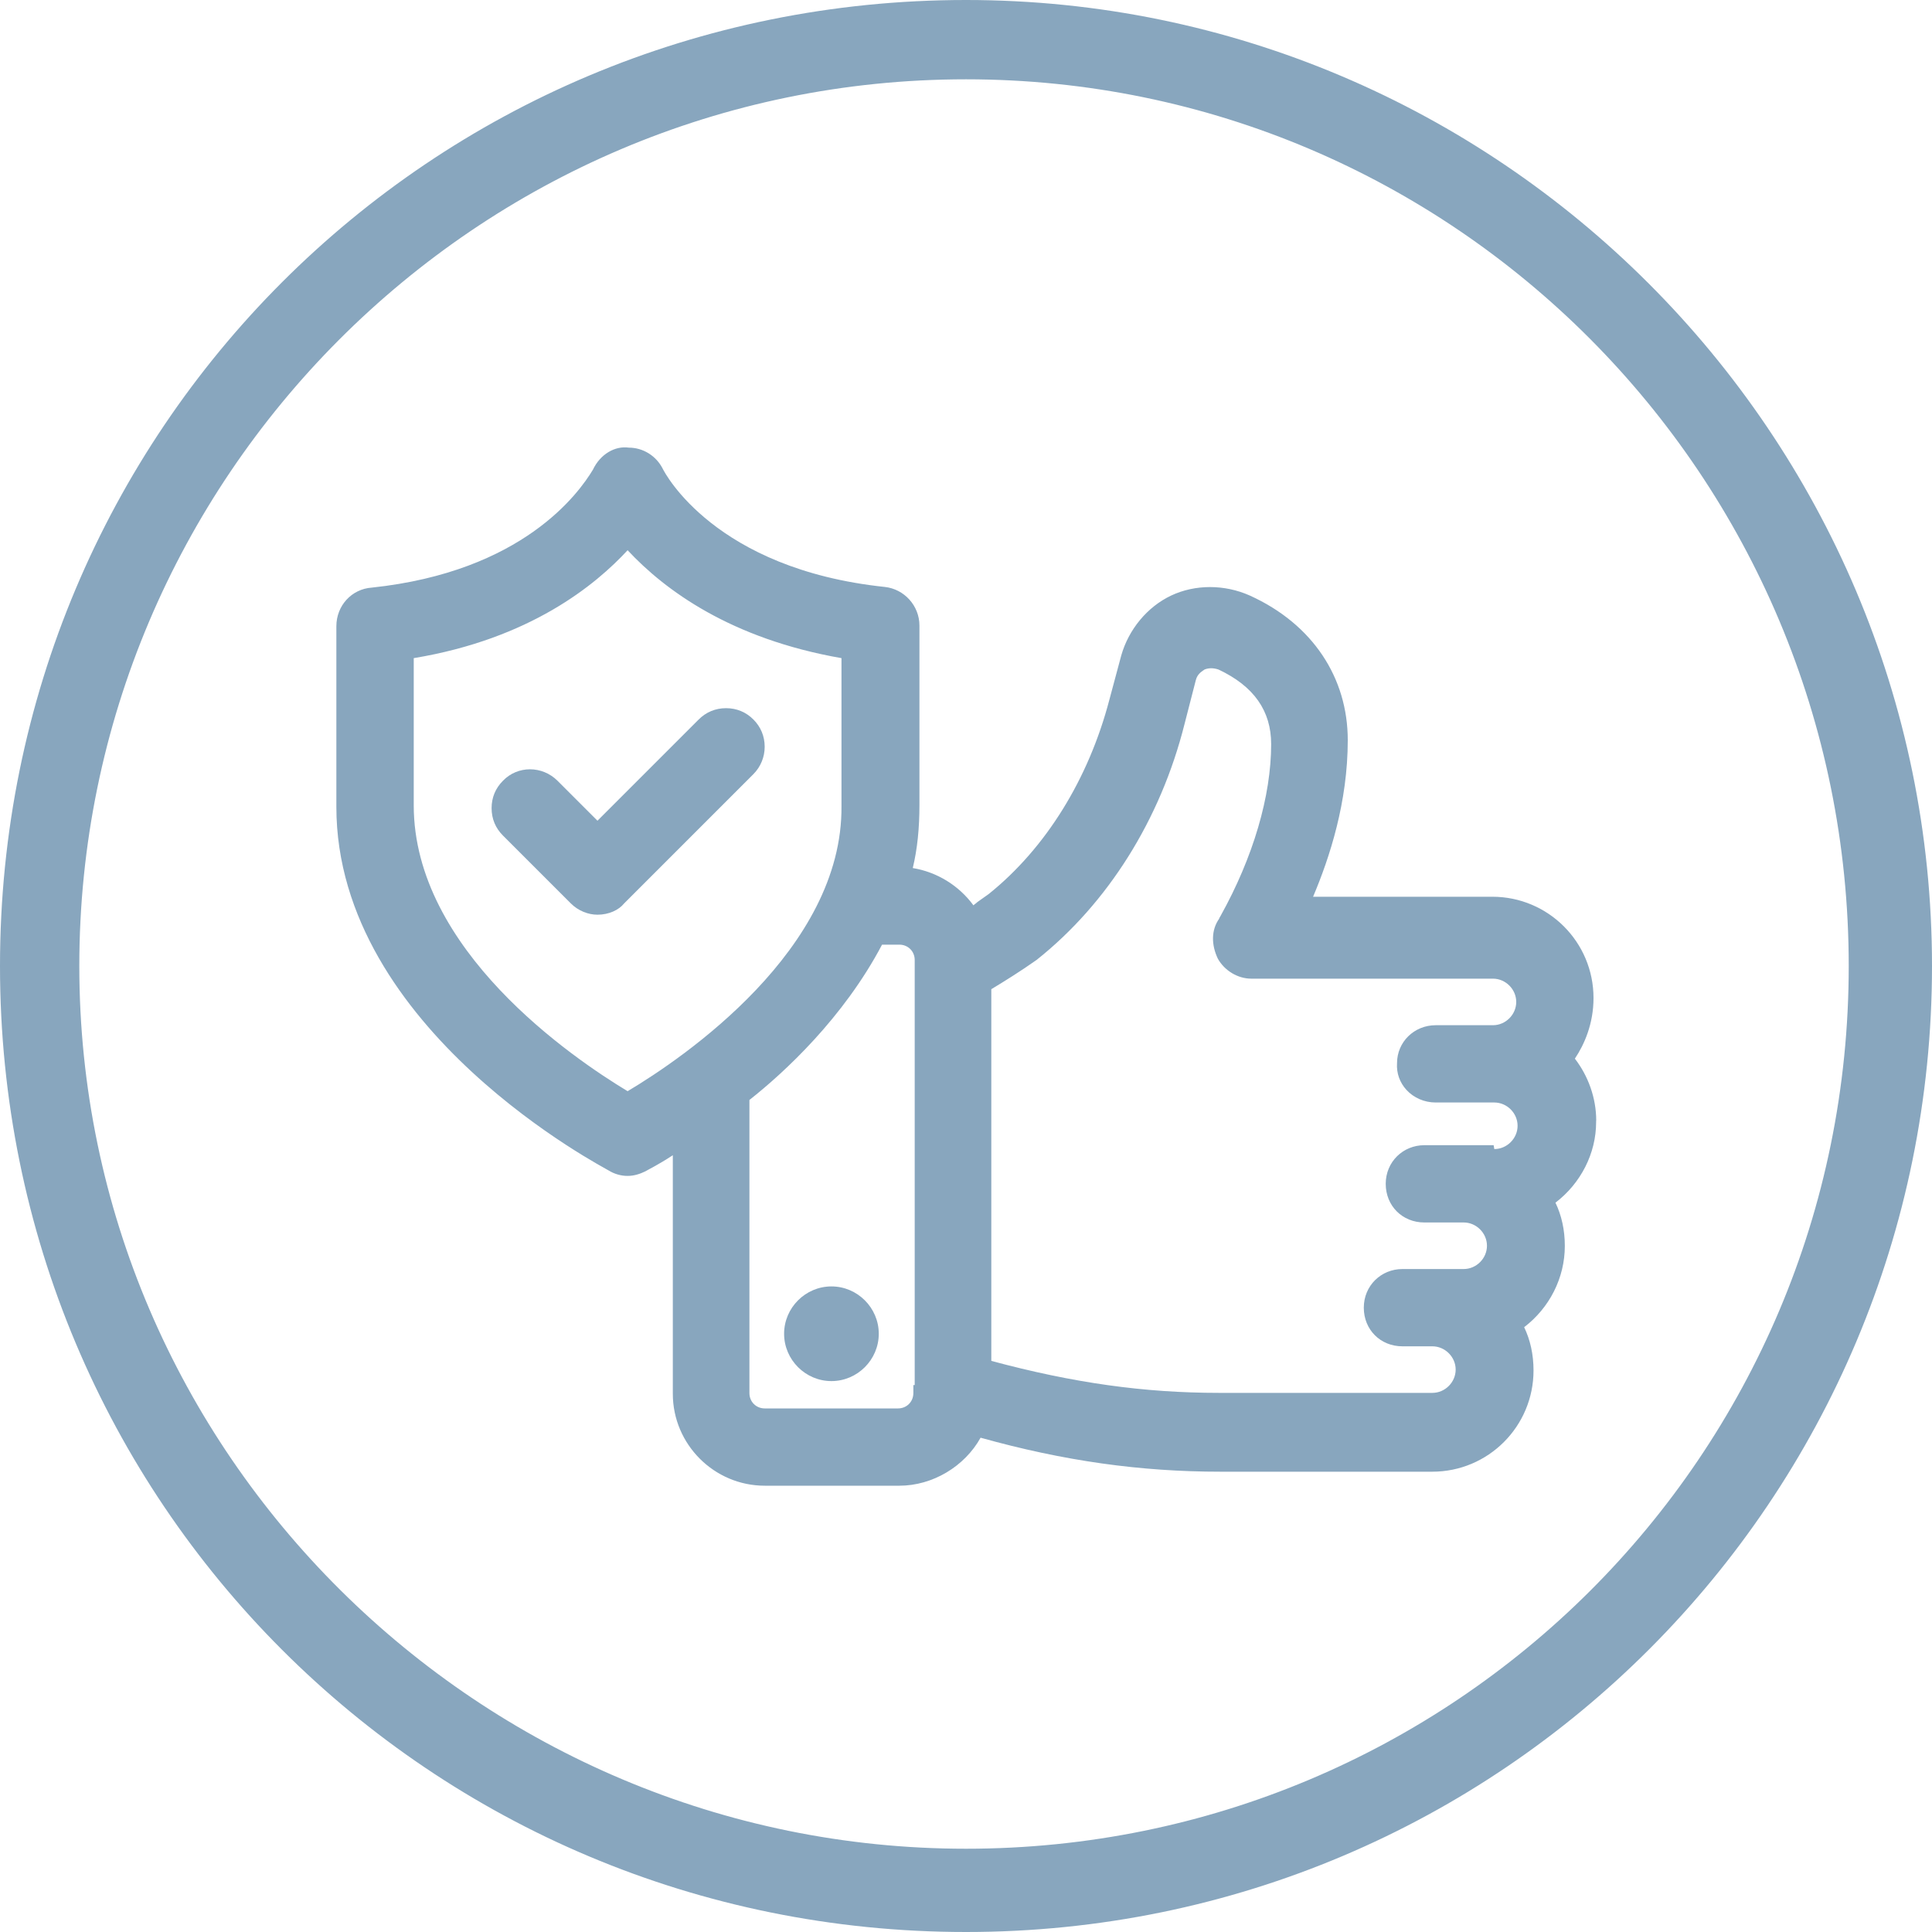 <?xml version="1.0" encoding="UTF-8"?> <svg xmlns="http://www.w3.org/2000/svg" id="Ebene_1" data-name="Ebene 1" width="200" height="200" viewBox="0 0 200 200"><defs><style> .cls-1, .cls-2 { fill: #88a6be; } .cls-2 { fill-rule: evenodd; } </style></defs><path class="cls-2" d="m100,0C44.55,0,0,44.55,0,100s44.55,100,100,100,100-44.9,100-100S155.1,0,100,0Zm0,8.21c50.41,0,91.38,41.03,91.38,91.79s-41.03,91.38-91.38,91.38S8.21,150.41,8.21,100,49.24,8.21,100,8.21"></path><g><path class="cls-1" d="m165.24,116c0-2.34-.83-4.62-2.21-6.41.97-1.45,1.93-3.59,1.93-6.28,0-5.79-4.69-10.48-10.48-10.48h-18.55c1.72-4.07,3.59-9.79,3.59-16.21s-3.59-12-10.14-14.97c-2.62-1.17-5.66-1.17-8.14,0s-4.41,3.52-5.17,6.21l-1.24,4.62c-2.14,8.14-6.55,15.31-12.48,20.07-.41.28-.76.55-1.17.83-.14.14-.28.21-.41.34-1.52-2.07-3.79-3.45-6.28-3.86.48-2,.69-4.14.69-6.55v-18.55c0-2.07-1.59-3.79-3.59-4-17.59-1.86-22.76-11.79-22.97-12.21-.69-1.38-2.07-2.21-3.52-2.21h0c-1.45-.21-2.97.69-3.72,2.28-1.45,2.41-7.24,10.55-22.9,12.21-2.07.14-3.66,1.86-3.66,4v18.69c0,23.17,28.07,37.52,28.21,37.66.55.34,1.24.55,1.93.55s1.31-.21,1.86-.48c.21-.14,1.24-.62,2.83-1.66v24.69c0,5.24,4.28,9.52,9.52,9.52h13.93c3.45,0,6.76-2,8.41-4.97,8.62,2.41,16.55,3.52,24.83,3.52h21.93c5.79,0,10.48-4.69,10.48-10.48,0-1.66-.34-3.17-.97-4.48,2.62-2,4.21-5.1,4.21-8.41,0-1.66-.34-3.17-.97-4.48,2.62-2,4.21-5.1,4.21-8.34v-.14Zm-10.62,2.55h-7.17c-2.21,0-4,1.72-4,4s1.72,4,4,4h4.07c1.31,0,2.41,1.1,2.41,2.41s-1.1,2.41-2.41,2.41h-6.34c-2.21,0-4,1.72-4,4s1.72,4,4,4h3.1c1.31,0,2.41,1.1,2.41,2.41s-1.1,2.41-2.41,2.41h-22.07c-7.79,0-15.1-1.03-23.59-3.31v-38.48c1.38-.83,3.03-1.86,4.69-3.03,7.38-5.86,12.83-14.55,15.31-24.41l1.17-4.55c.14-.55.48-.83.9-1.1.34-.14.83-.21,1.45,0,3.66,1.72,5.45,4.28,5.45,7.72,0,5.38-1.86,11.72-5.24,17.79-.07.14-.14.21-.14.28-.83,1.17-.83,2.69-.14,4.14.69,1.24,2.07,2.07,3.45,2.07h25.03c1.31,0,2.41,1.1,2.41,2.41s-1.1,2.41-2.41,2.41h-5.93c-2.21,0-4,1.72-4,3.93-.07,1.03.28,2,.97,2.76.76.83,1.86,1.31,3.03,1.31h6.07c1.31,0,2.41,1.1,2.41,2.41s-1.1,2.41-2.41,2.41l-.07-.41Zm-77.03-4.69c3.59-2.83,9.72-8.48,13.72-16.07h1.79c.9,0,1.59.69,1.59,1.59v44h-.14v.83c0,.9-.69,1.59-1.59,1.59h-13.79c-.9,0-1.59-.69-1.59-1.59v-30.41.07Zm9.52-45.66v15.24c.14,14.83-16.34,26.07-22.14,29.52-5.72-3.45-22.14-14.62-22.14-29.59v-15.24c12.07-2,18.83-7.59,22.14-11.17,3.86,4.14,10.69,9.17,22.14,11.17v.07Z"></path><path class="cls-1" d="m86.07,142.97c2.69,0,4.9-2.21,4.9-4.9s-2.21-4.9-4.9-4.9-4.9,2.21-4.9,4.9,2.21,4.9,4.9,4.9Z"></path><path class="cls-1" d="m57.72,80.83c-1.59-1.59-4.14-1.59-5.66,0-.76.76-1.17,1.72-1.17,2.83s.41,2.07,1.17,2.83l7.03,7.03c.76.76,1.79,1.17,2.76,1.17,1.17,0,2.21-.48,2.76-1.17l13.38-13.38c.76-.76,1.17-1.79,1.17-2.83,0-1.1-.41-2.07-1.17-2.83s-1.72-1.17-2.83-1.17h0c-1.1,0-2.07.41-2.83,1.17l-10.48,10.48s-4.14-4.14-4.14-4.14Z"></path></g></svg> 
